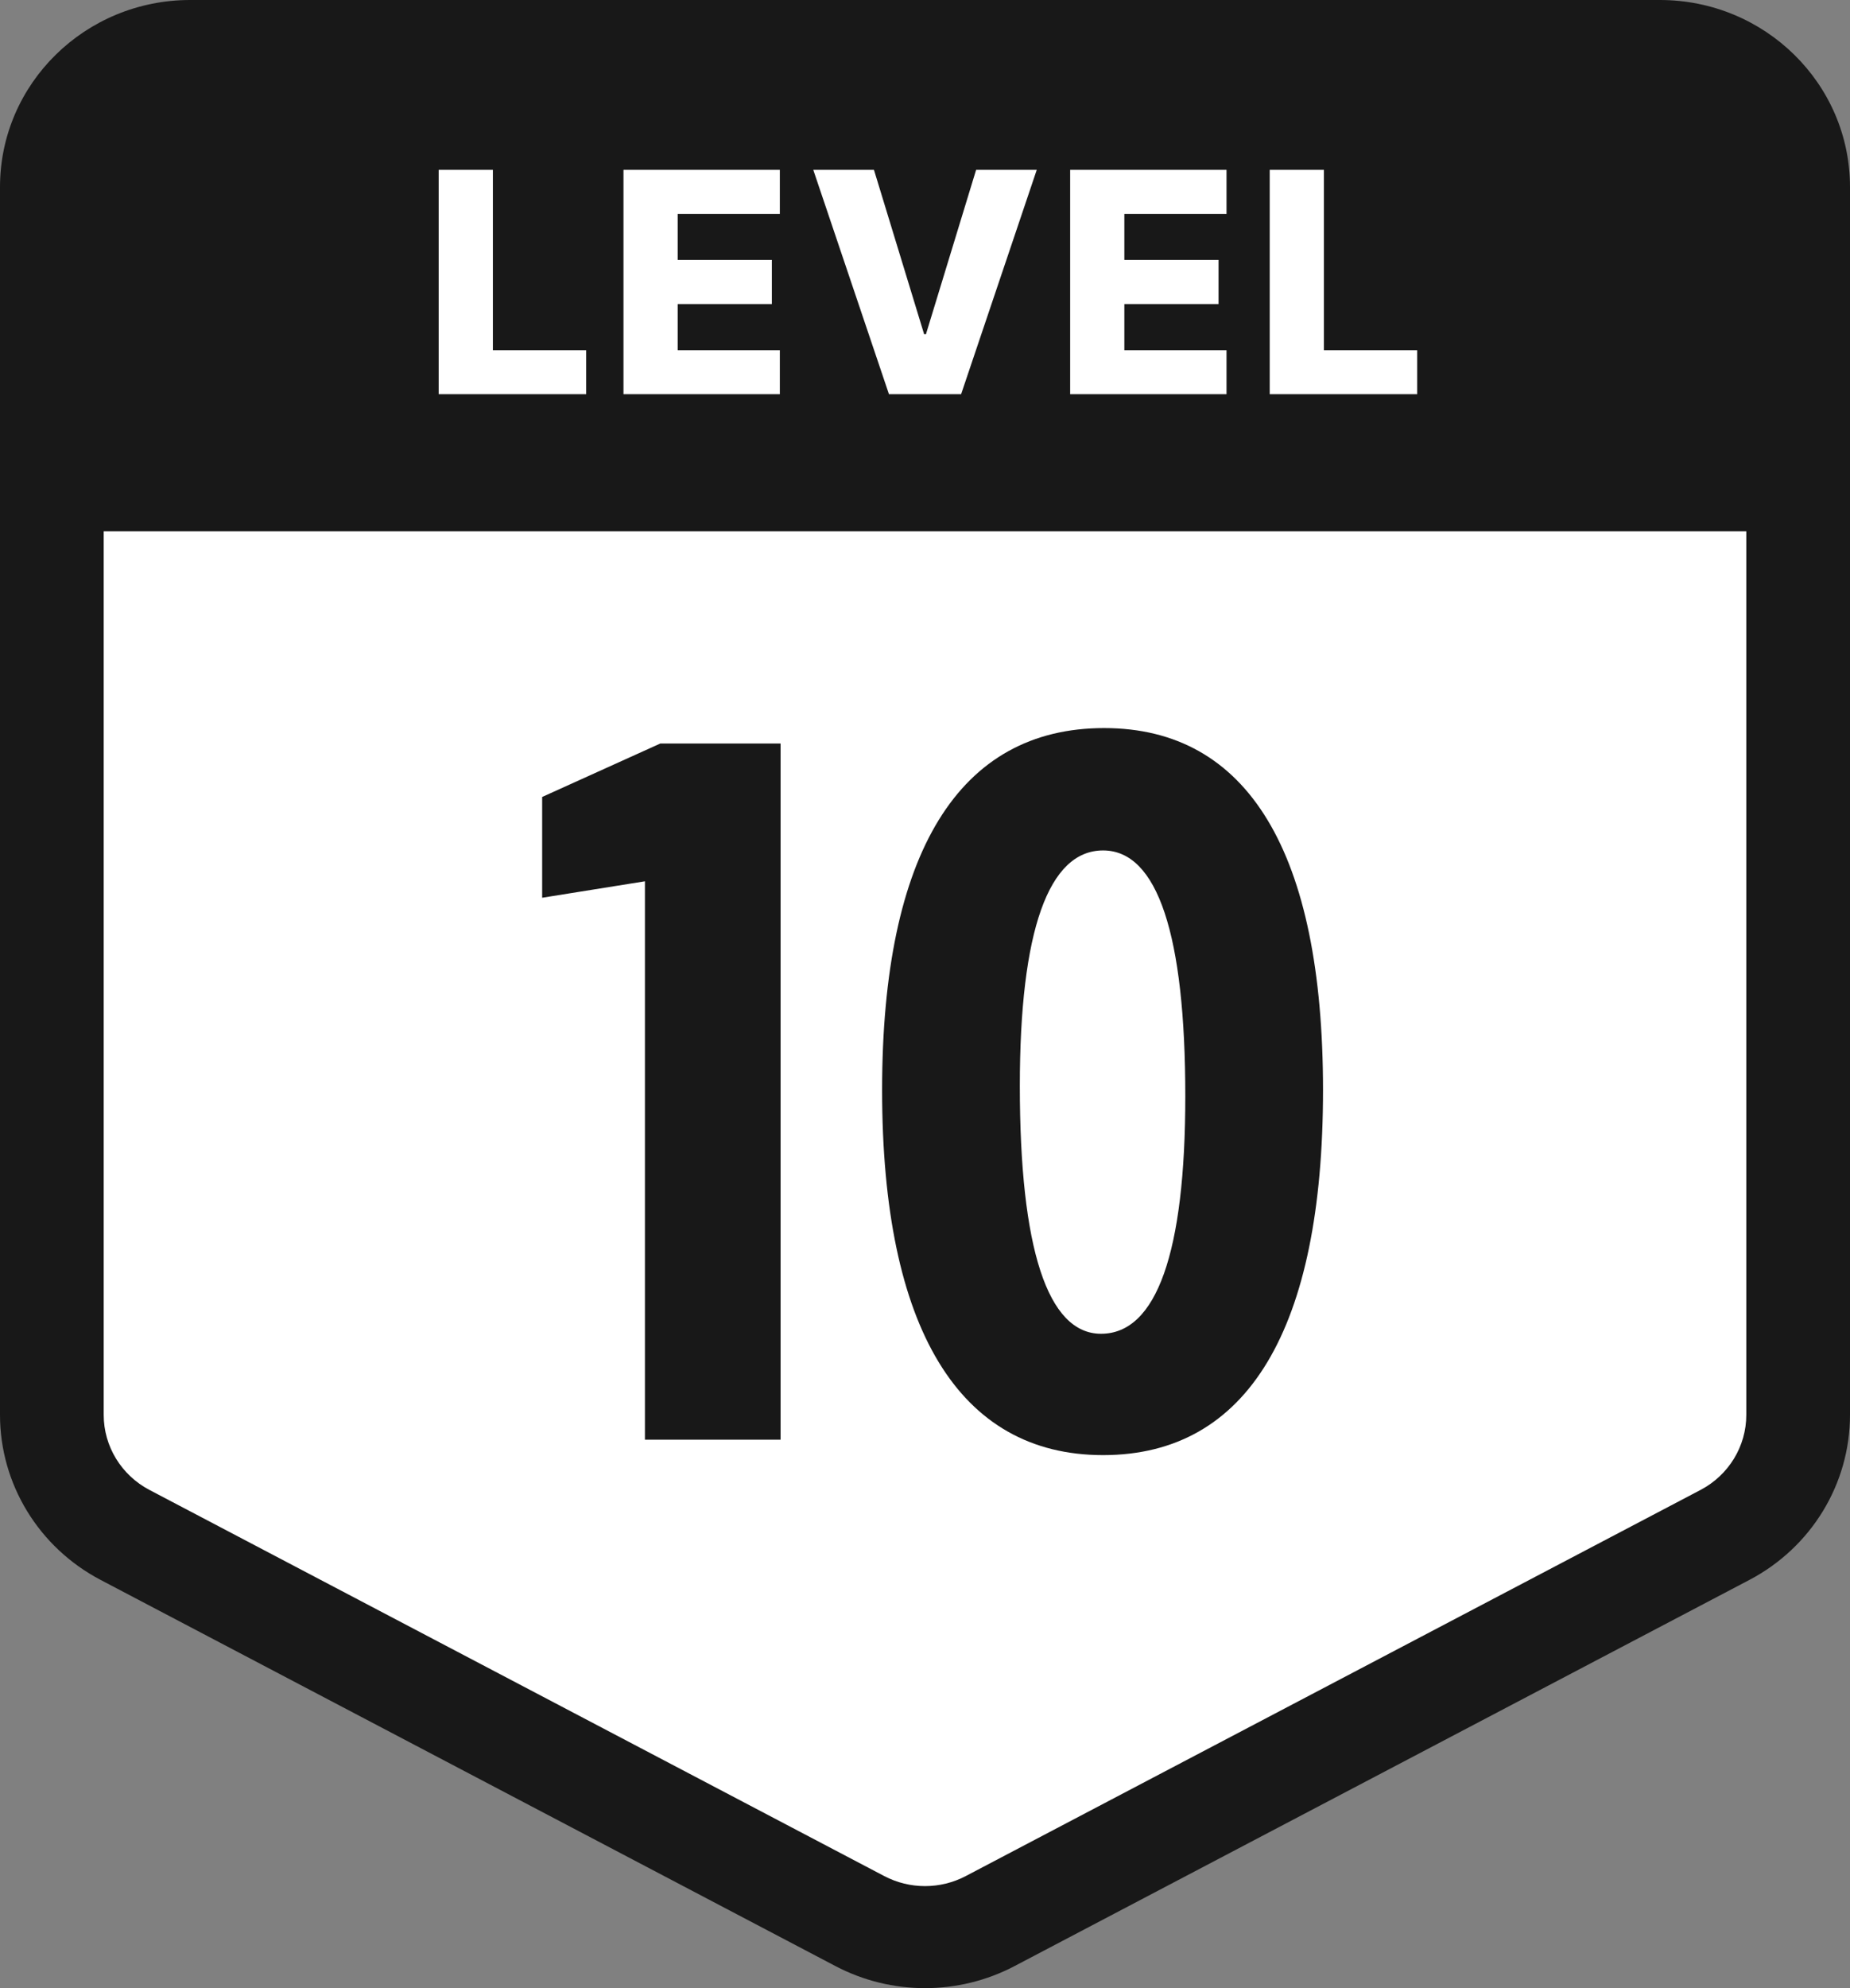 <svg width="54" height="58" viewBox="0 0 54 58" fill="none" xmlns="http://www.w3.org/2000/svg">
<rect x="0" y="0" width="54" height="58" fill="#808080" stroke="none"/>
<path d="M3 42.821V15H51V42.821L27 56L3 42.821Z" fill="white"/>
<path fill-rule="evenodd" clip-rule="evenodd" d="M5.55 0C2.485 0 0 2.443 0 5.456V41.277C0 43.291 1.128 45.141 2.935 46.09L24.385 57.356C26.019 58.215 27.981 58.215 29.615 57.356L51.065 46.09C52.872 45.141 54 43.291 54 41.277V5.456C54 2.443 51.515 0 48.45 0H5.55ZM3.027 15.5V41.277C3.027 42.192 3.54 43.033 4.361 43.465L25.811 54.731C26.554 55.121 27.446 55.121 28.189 54.731L49.639 43.465C50.46 43.033 50.973 42.192 50.973 41.277V15.5H3.027Z" fill="#181818"/>
<path d="M12.805 11.5V4.955H14.387V10.215H17.11V11.5H12.805ZM18.199 11.5V4.955H22.763V6.239H19.781V7.582H22.53V8.87H19.781V10.215H22.763V11.5H18.199ZM25.51 4.955L26.974 9.749H27.028L28.492 4.955H30.262L28.054 11.5H25.948L23.739 4.955H25.51ZM31.237 11.5V4.955H35.801V6.239H32.819V7.582H35.568V8.87H32.819V10.215H35.801V11.5H31.237ZM37.062 11.5V4.955H38.644V10.215H41.367V11.5H37.062Z" fill="white"/>
<path d="M22.785 42V21.69H19.275L15.825 23.25V26.19L18.825 25.71V42H22.785ZM38.618 31.8C38.618 24.87 36.428 21.24 32.228 21.24C27.998 21.24 25.748 24.87 25.748 31.8C25.748 38.76 27.998 42.45 32.198 42.45C36.428 42.45 38.618 38.76 38.618 31.8ZM34.598 31.98C34.598 36.54 33.758 38.91 32.138 38.91C30.578 38.91 29.768 36.42 29.768 31.68C29.768 27.15 30.608 24.81 32.198 24.81C33.788 24.81 34.598 27.27 34.598 31.98Z" fill="#181818"/>
</svg>
